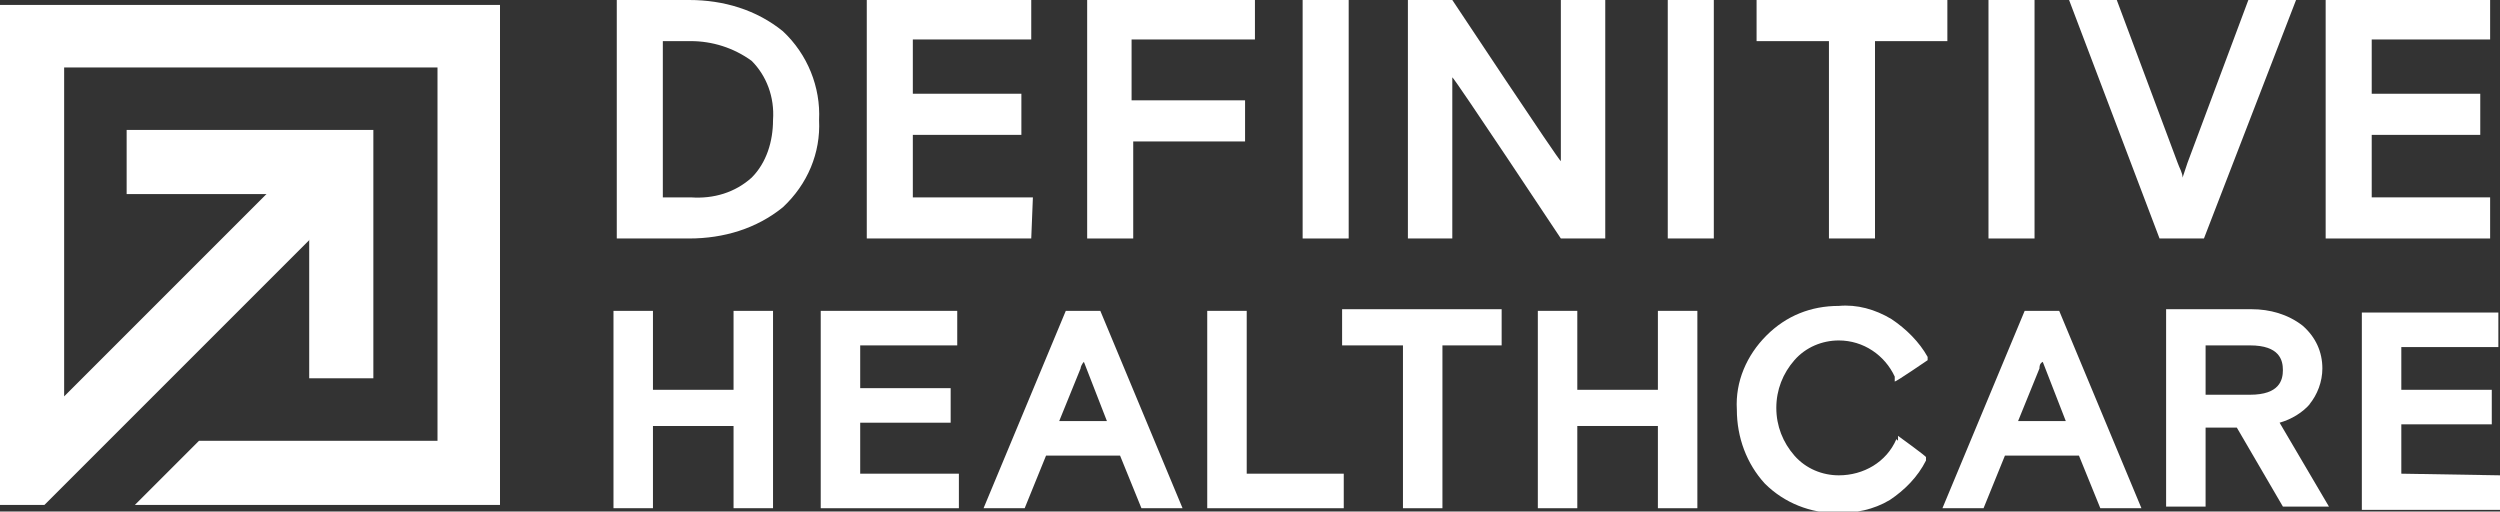 <?xml version="1.0" encoding="utf-8"?>
<!-- Generator: Adobe Illustrator 27.9.6, SVG Export Plug-In . SVG Version: 9.03 Build 54986)  -->
<svg version="1.1" id="Layer_1" xmlns="http://www.w3.org/2000/svg" xmlns:xlink="http://www.w3.org/1999/xlink" x="0px" y="0px"
	 viewBox="0 0 152 31.1" style="enable-background:new 0 0 152 31.1;" xml:space="preserve">
<rect x="0" y="0" width="152" height="31.1" fill="#333333" stroke="none"/>
<style type="text/css">
	.st0{clip-path:url(#SVGID_00000005229200818352708160000018178249139272899002_);}
	.st1{fill:#FFFFFF;}
</style>
<g>
	<g id="Layer_1_00000018206741278070186390000013081466419284738231_">
		<g id="Group_959">
			<g>
				<defs>
					<rect id="SVGID_1_" width="152" height="31.1"/>
				</defs>
				<clipPath id="SVGID_00000176747155636070965430000014268442667300893867_">
					<use xlink:href="#SVGID_1_"  style="overflow:visible;"/>
				</clipPath>
				<g style="clip-path:url(#SVGID_00000176747155636070965430000014268442667300893867_);">
					<g id="Group_814">
						<path id="Path_477" class="st1" d="M42,12h-1.7V2.5H42c1.3,0,2.6,0.4,3.7,1.2c0.9,0.9,1.4,2.2,1.3,3.6c0,1.3-0.4,2.6-1.3,3.5
							C44.7,11.7,43.4,12.1,42,12 M47.6,1.9C46,0.6,44,0,41.9,0h-4.4v14.5h4.4c2.1,0,4.1-0.6,5.7-1.9c1.5-1.4,2.3-3.3,2.2-5.3
							C49.9,5.3,49.1,3.3,47.6,1.9"/>
						<path id="Path_478" class="st1" d="M62.8,12h-7.3V8.2h6.6V5.7h-6.6V2.4h7.2V0h-10v14.5h10L62.8,12L62.8,12z"/>
						<path id="Path_479" class="st1" d="M68.8,8.6h6.9V6.1h-6.9V2.4h7.5V0H66.1v14.5h2.8V8.6H68.8z"/>
						<path id="Path_480" class="st1" d="M79.2,14.5H82V0h-2.8V14.5z"/>
						<path id="Path_481" class="st1" d="M88.3,4.5v0.2c0.1,0,6.6,9.8,6.6,9.8h2.7V0h-2.7v10V9.8c-0.1,0-6.6-9.8-6.6-9.8h-2.7v14.5
							h2.7V4.5z"/>
						<path id="Path_482" class="st1" d="M101.4,14.5h2.8V0h-2.8V14.5z"/>
						<path id="Path_483" class="st1" d="M111.2,14.5h2.8v-12h4.4V0h-11.6v2.5h4.4C111.2,2.5,111.2,14.5,111.2,14.5z"/>
						<path id="Path_484" class="st1" d="M120.9,14.5h2.8V0h-2.8V14.5z"/>
						<path id="Path_485" class="st1" d="M139.6,0h-2.9L133,9.9l-0.3,0.9c0-0.3-0.2-0.6-0.3-0.9L128.7,0h-2.9l5.5,14.5h2.7L139.6,0
							L139.6,0z"/>
						<path id="Path_486" class="st1" d="M151.5,12h-7.3V8.2h6.6V5.7h-6.6V2.4h7.2V0h-10v14.5h10V12H151.5z"/>
						<path id="Path_487" class="st1" d="M44.6,23.7h-4.9v-4.8h-2.4v12h2.4v-5h4.9v5H47v-12h-2.4V23.7z"/>
						<path id="Path_488" class="st1" d="M52.3,25.7h5.5v-2.1h-5.5V21h5.9v-2.1h-8.3v12h8.4v-2.1h-6L52.3,25.7L52.3,25.7z"/>
						<path id="Path_489" class="st1" d="M65.9,22l1.4,3.6h-2.9l1.3-3.2C65.7,22.3,65.8,22.1,65.9,22 M64.8,18.9l-5,12h2.5l1.3-3.2
							h4.5l1.3,3.2h2.5l-5-12H64.8L64.8,18.9z"/>
						<path id="Path_490" class="st1" d="M75.8,18.9h-2.4v12h8.3v-2.1h-5.9V18.9z"/>
						<path id="Path_491" class="st1" d="M81.6,21h3.7v9.9h2.4V21h3.6v-2.2h-9.7V21z"/>
						<path id="Path_492" class="st1" d="M100.8,23.7h-4.9v-4.8h-2.4v12h2.4v-5h4.9v5h2.4v-12h-2.4V23.7z"/>
						<path id="Path_493" class="st1" d="M115.3,26.7c-0.6,1.4-2,2.2-3.5,2.2c-1,0-2-0.4-2.7-1.2c-0.7-0.8-1.1-1.8-1.1-2.9
							s0.4-2.1,1.1-2.9s1.7-1.2,2.7-1.2c1.5,0,2.8,0.9,3.4,2.2v0.3c0.1,0,2-1.3,2-1.3v-0.2c-0.5-0.9-1.3-1.7-2.2-2.3
							c-1-0.6-2.1-0.9-3.2-0.8c-1.7,0-3.2,0.6-4.4,1.8c-1.2,1.2-1.9,2.8-1.8,4.5c0,1.7,0.6,3.3,1.7,4.5c1.2,1.2,2.8,1.8,4.4,1.8
							c1.1,0,2.2-0.2,3.2-0.8c0.9-0.6,1.7-1.4,2.2-2.4v-0.2c0.1,0-1.7-1.3-1.7-1.3v0.3L115.3,26.7z"/>
						<path id="Path_494" class="st1" d="M124.2,22l1.4,3.6h-2.9l1.3-3.2C124,22.3,124,22.1,124.2,22 M123.1,18.9l-5,12h2.5l1.3-3.2
							h4.5l1.3,3.2h2.5l-5-12H123.1L123.1,18.9z"/>
						<path id="Path_495" class="st1" d="M134.1,21h2.7c1.8,0,2,0.9,2,1.5s-0.2,1.5-2,1.5h-2.7V21z M140.4,24.6
							c0.5-0.6,0.8-1.4,0.8-2.2c0-1-0.4-1.9-1.2-2.6c-0.9-0.7-2-1-3.1-1h-5.2v12h2.4V26h1.9l2.8,4.8h2.8l-3-5.1
							c0.7-0.2,1.4-0.6,1.9-1.2"/>
						<path id="Path_496" class="st1" d="M146,28.8v-3h5.5v-2.1H146v-2.6h5.9V19h-8.3v12h8.4v-2.1L146,28.8L146,28.8z"/>
						<path id="Path_497" class="st1" d="M22.7,23h-3.9V11.8H7.7V7.9h15v15V23z"/>
						<path id="Path_498" class="st1" d="M0,0.3v30.4h2.7l19.5-19.5l-2.7-2.7L3.9,24.1v-20h22.7v22.7H12.1l-3.9,3.9h22.2V0.3H0z"/>
					</g>
				</g>
			</g>
		</g>
	</g>
</g>
</svg>
